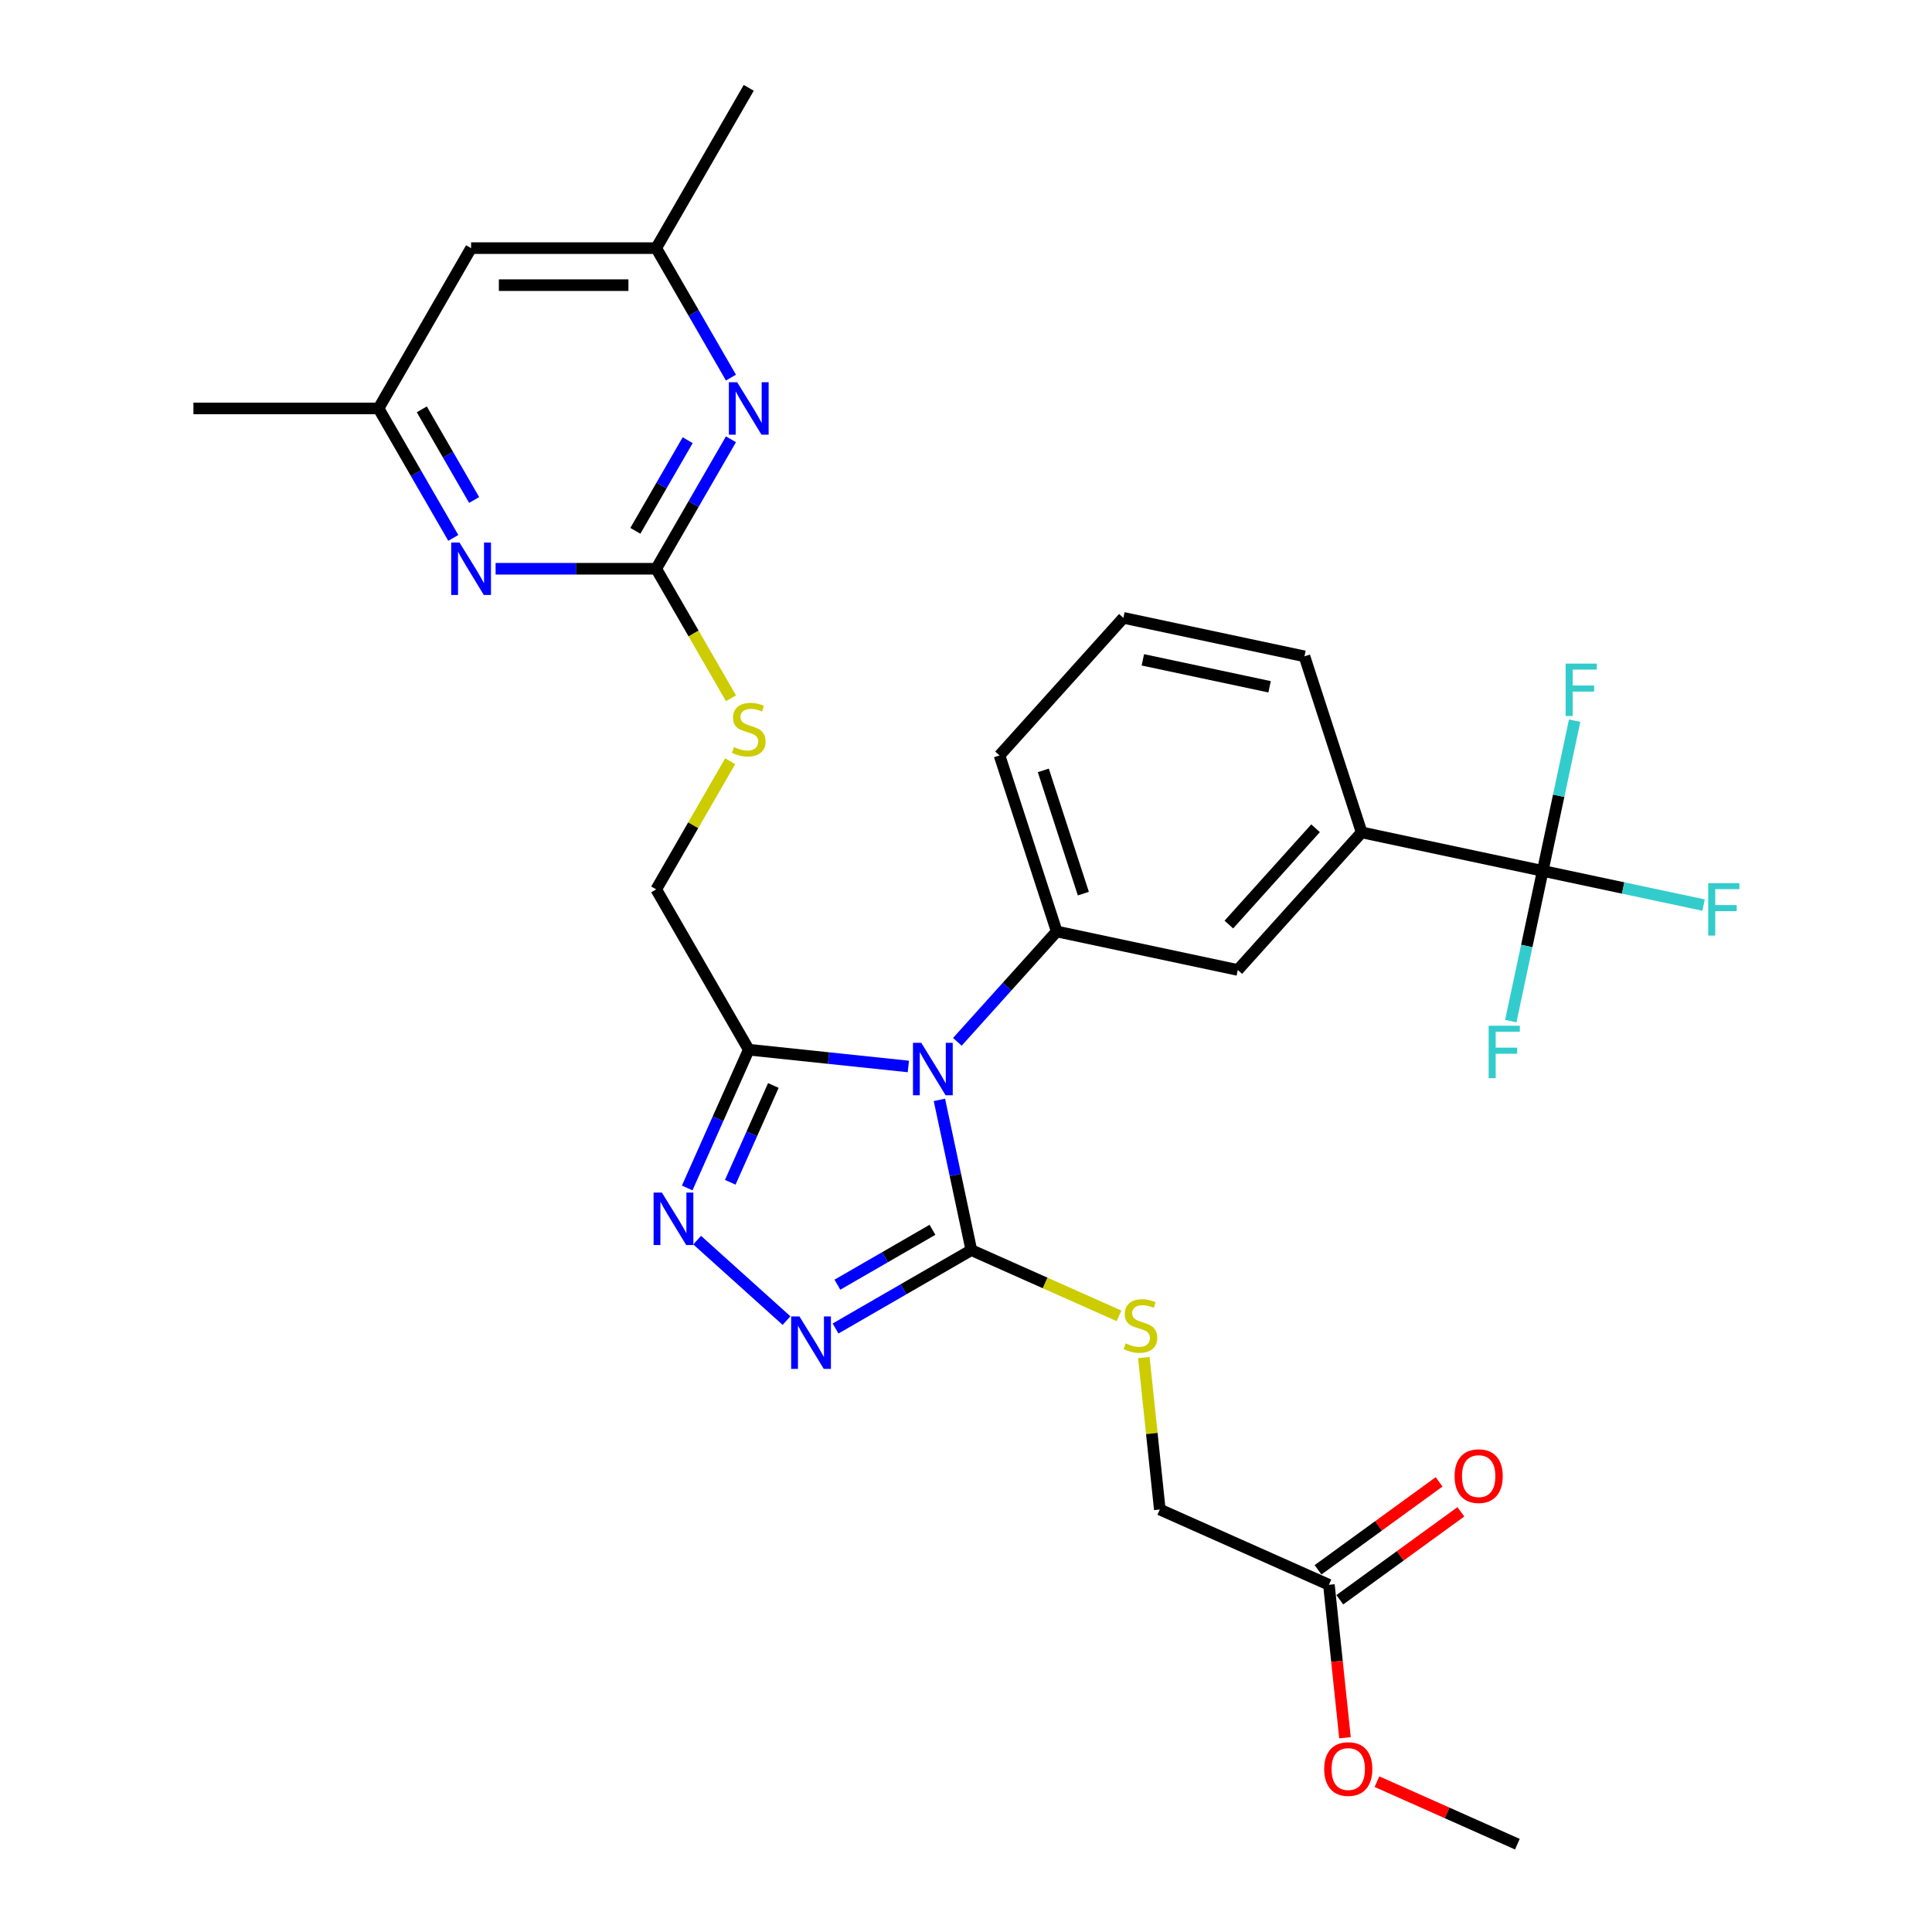 <?xml version='1.0' encoding='iso-8859-1'?>
<svg version='1.1' baseProfile='full'
              xmlns='http://www.w3.org/2000/svg'
                      xmlns:rdkit='http://www.rdkit.org/xml'
                      xmlns:xlink='http://www.w3.org/1999/xlink'
                  xml:space='preserve'
width='1000px' height='1000px' viewBox='0 0 1000 1000'>
<!-- END OF HEADER -->
<rect style='opacity:1.0;fill:#FFFFFF;stroke:none' width='1000' height='1000' x='0' y='0'> </rect>
<path class='bond-0' d='M 486.239,569.296 L 494.503,608.175' style='fill:none;fill-rule:evenodd;stroke:#0000FF;stroke-width:6px;stroke-linecap:butt;stroke-linejoin:miter;stroke-opacity:1' />
<path class='bond-0' d='M 494.503,608.175 L 502.767,647.054' style='fill:none;fill-rule:evenodd;stroke:#000000;stroke-width:6px;stroke-linecap:butt;stroke-linejoin:miter;stroke-opacity:1' />
<path class='bond-1' d='M 470.16,552.001 L 428.858,547.66' style='fill:none;fill-rule:evenodd;stroke:#0000FF;stroke-width:6px;stroke-linecap:butt;stroke-linejoin:miter;stroke-opacity:1' />
<path class='bond-1' d='M 428.858,547.66 L 387.557,543.319' style='fill:none;fill-rule:evenodd;stroke:#000000;stroke-width:6px;stroke-linecap:butt;stroke-linejoin:miter;stroke-opacity:1' />
<path class='bond-4' d='M 495.532,539.245 L 521.245,510.688' style='fill:none;fill-rule:evenodd;stroke:#0000FF;stroke-width:6px;stroke-linecap:butt;stroke-linejoin:miter;stroke-opacity:1' />
<path class='bond-4' d='M 521.245,510.688 L 546.958,482.13' style='fill:none;fill-rule:evenodd;stroke:#000000;stroke-width:6px;stroke-linecap:butt;stroke-linejoin:miter;stroke-opacity:1' />
<path class='bond-2' d='M 502.767,647.054 L 467.621,667.346' style='fill:none;fill-rule:evenodd;stroke:#000000;stroke-width:6px;stroke-linecap:butt;stroke-linejoin:miter;stroke-opacity:1' />
<path class='bond-2' d='M 467.621,667.346 L 432.475,687.637' style='fill:none;fill-rule:evenodd;stroke:#0000FF;stroke-width:6px;stroke-linecap:butt;stroke-linejoin:miter;stroke-opacity:1' />
<path class='bond-2' d='M 482.642,636.546 L 458.04,650.75' style='fill:none;fill-rule:evenodd;stroke:#000000;stroke-width:6px;stroke-linecap:butt;stroke-linejoin:miter;stroke-opacity:1' />
<path class='bond-2' d='M 458.04,650.75 L 433.437,664.954' style='fill:none;fill-rule:evenodd;stroke:#0000FF;stroke-width:6px;stroke-linecap:butt;stroke-linejoin:miter;stroke-opacity:1' />
<path class='bond-11' d='M 502.767,647.054 L 540.984,664.07' style='fill:none;fill-rule:evenodd;stroke:#000000;stroke-width:6px;stroke-linecap:butt;stroke-linejoin:miter;stroke-opacity:1' />
<path class='bond-11' d='M 540.984,664.07 L 579.202,681.085' style='fill:none;fill-rule:evenodd;stroke:#CCCC00;stroke-width:6px;stroke-linecap:butt;stroke-linejoin:miter;stroke-opacity:1' />
<path class='bond-3' d='M 387.557,543.319 L 371.625,579.102' style='fill:none;fill-rule:evenodd;stroke:#000000;stroke-width:6px;stroke-linecap:butt;stroke-linejoin:miter;stroke-opacity:1' />
<path class='bond-3' d='M 371.625,579.102 L 355.693,614.886' style='fill:none;fill-rule:evenodd;stroke:#0000FF;stroke-width:6px;stroke-linecap:butt;stroke-linejoin:miter;stroke-opacity:1' />
<path class='bond-3' d='M 400.283,561.848 L 389.131,586.897' style='fill:none;fill-rule:evenodd;stroke:#000000;stroke-width:6px;stroke-linecap:butt;stroke-linejoin:miter;stroke-opacity:1' />
<path class='bond-3' d='M 389.131,586.897 L 377.978,611.945' style='fill:none;fill-rule:evenodd;stroke:#0000FF;stroke-width:6px;stroke-linecap:butt;stroke-linejoin:miter;stroke-opacity:1' />
<path class='bond-13' d='M 387.557,543.319 L 339.65,460.341' style='fill:none;fill-rule:evenodd;stroke:#000000;stroke-width:6px;stroke-linecap:butt;stroke-linejoin:miter;stroke-opacity:1' />
<path class='bond-30' d='M 407.104,683.539 L 360.845,641.887' style='fill:none;fill-rule:evenodd;stroke:#0000FF;stroke-width:6px;stroke-linecap:butt;stroke-linejoin:miter;stroke-opacity:1' />
<path class='bond-10' d='M 546.958,482.13 L 640.678,502.051' style='fill:none;fill-rule:evenodd;stroke:#000000;stroke-width:6px;stroke-linecap:butt;stroke-linejoin:miter;stroke-opacity:1' />
<path class='bond-23' d='M 546.958,482.13 L 517.35,391.006' style='fill:none;fill-rule:evenodd;stroke:#000000;stroke-width:6px;stroke-linecap:butt;stroke-linejoin:miter;stroke-opacity:1' />
<path class='bond-23' d='M 560.742,462.54 L 540.016,398.753' style='fill:none;fill-rule:evenodd;stroke:#000000;stroke-width:6px;stroke-linecap:butt;stroke-linejoin:miter;stroke-opacity:1' />
<path class='bond-5' d='M 798.51,450.768 L 704.79,430.847' style='fill:none;fill-rule:evenodd;stroke:#000000;stroke-width:6px;stroke-linecap:butt;stroke-linejoin:miter;stroke-opacity:1' />
<path class='bond-19' d='M 798.51,450.768 L 840.139,459.617' style='fill:none;fill-rule:evenodd;stroke:#000000;stroke-width:6px;stroke-linecap:butt;stroke-linejoin:miter;stroke-opacity:1' />
<path class='bond-19' d='M 840.139,459.617 L 881.768,468.465' style='fill:none;fill-rule:evenodd;stroke:#33CCCC;stroke-width:6px;stroke-linecap:butt;stroke-linejoin:miter;stroke-opacity:1' />
<path class='bond-20' d='M 798.51,450.768 L 790.246,489.647' style='fill:none;fill-rule:evenodd;stroke:#000000;stroke-width:6px;stroke-linecap:butt;stroke-linejoin:miter;stroke-opacity:1' />
<path class='bond-20' d='M 790.246,489.647 L 781.983,528.526' style='fill:none;fill-rule:evenodd;stroke:#33CCCC;stroke-width:6px;stroke-linecap:butt;stroke-linejoin:miter;stroke-opacity:1' />
<path class='bond-21' d='M 798.51,450.768 L 806.774,411.889' style='fill:none;fill-rule:evenodd;stroke:#000000;stroke-width:6px;stroke-linecap:butt;stroke-linejoin:miter;stroke-opacity:1' />
<path class='bond-21' d='M 806.774,411.889 L 815.038,373.011' style='fill:none;fill-rule:evenodd;stroke:#33CCCC;stroke-width:6px;stroke-linecap:butt;stroke-linejoin:miter;stroke-opacity:1' />
<path class='bond-6' d='M 339.65,294.387 L 359.006,327.913' style='fill:none;fill-rule:evenodd;stroke:#000000;stroke-width:6px;stroke-linecap:butt;stroke-linejoin:miter;stroke-opacity:1' />
<path class='bond-6' d='M 359.006,327.913 L 378.363,361.44' style='fill:none;fill-rule:evenodd;stroke:#CCCC00;stroke-width:6px;stroke-linecap:butt;stroke-linejoin:miter;stroke-opacity:1' />
<path class='bond-7' d='M 339.65,294.387 L 358.995,260.879' style='fill:none;fill-rule:evenodd;stroke:#000000;stroke-width:6px;stroke-linecap:butt;stroke-linejoin:miter;stroke-opacity:1' />
<path class='bond-7' d='M 358.995,260.879 L 378.341,227.372' style='fill:none;fill-rule:evenodd;stroke:#0000FF;stroke-width:6px;stroke-linecap:butt;stroke-linejoin:miter;stroke-opacity:1' />
<path class='bond-7' d='M 328.858,274.753 L 342.4,251.298' style='fill:none;fill-rule:evenodd;stroke:#000000;stroke-width:6px;stroke-linecap:butt;stroke-linejoin:miter;stroke-opacity:1' />
<path class='bond-7' d='M 342.4,251.298 L 355.942,227.843' style='fill:none;fill-rule:evenodd;stroke:#0000FF;stroke-width:6px;stroke-linecap:butt;stroke-linejoin:miter;stroke-opacity:1' />
<path class='bond-8' d='M 339.65,294.387 L 298.086,294.387' style='fill:none;fill-rule:evenodd;stroke:#000000;stroke-width:6px;stroke-linecap:butt;stroke-linejoin:miter;stroke-opacity:1' />
<path class='bond-8' d='M 298.086,294.387 L 256.522,294.387' style='fill:none;fill-rule:evenodd;stroke:#0000FF;stroke-width:6px;stroke-linecap:butt;stroke-linejoin:miter;stroke-opacity:1' />
<path class='bond-16' d='M 378.341,195.447 L 358.995,161.939' style='fill:none;fill-rule:evenodd;stroke:#0000FF;stroke-width:6px;stroke-linecap:butt;stroke-linejoin:miter;stroke-opacity:1' />
<path class='bond-16' d='M 358.995,161.939 L 339.65,128.432' style='fill:none;fill-rule:evenodd;stroke:#000000;stroke-width:6px;stroke-linecap:butt;stroke-linejoin:miter;stroke-opacity:1' />
<path class='bond-15' d='M 234.62,278.424 L 215.274,244.917' style='fill:none;fill-rule:evenodd;stroke:#0000FF;stroke-width:6px;stroke-linecap:butt;stroke-linejoin:miter;stroke-opacity:1' />
<path class='bond-15' d='M 215.274,244.917 L 195.929,211.409' style='fill:none;fill-rule:evenodd;stroke:#000000;stroke-width:6px;stroke-linecap:butt;stroke-linejoin:miter;stroke-opacity:1' />
<path class='bond-15' d='M 245.412,258.79 L 231.87,235.335' style='fill:none;fill-rule:evenodd;stroke:#0000FF;stroke-width:6px;stroke-linecap:butt;stroke-linejoin:miter;stroke-opacity:1' />
<path class='bond-15' d='M 231.87,235.335 L 218.328,211.88' style='fill:none;fill-rule:evenodd;stroke:#000000;stroke-width:6px;stroke-linecap:butt;stroke-linejoin:miter;stroke-opacity:1' />
<path class='bond-9' d='M 704.79,430.847 L 640.678,502.051' style='fill:none;fill-rule:evenodd;stroke:#000000;stroke-width:6px;stroke-linecap:butt;stroke-linejoin:miter;stroke-opacity:1' />
<path class='bond-9' d='M 680.933,428.706 L 636.054,478.548' style='fill:none;fill-rule:evenodd;stroke:#000000;stroke-width:6px;stroke-linecap:butt;stroke-linejoin:miter;stroke-opacity:1' />
<path class='bond-31' d='M 704.79,430.847 L 675.182,339.723' style='fill:none;fill-rule:evenodd;stroke:#000000;stroke-width:6px;stroke-linecap:butt;stroke-linejoin:miter;stroke-opacity:1' />
<path class='bond-22' d='M 592.047,702.678 L 596.18,741.996' style='fill:none;fill-rule:evenodd;stroke:#CCCC00;stroke-width:6px;stroke-linecap:butt;stroke-linejoin:miter;stroke-opacity:1' />
<path class='bond-22' d='M 596.18,741.996 L 600.312,781.314' style='fill:none;fill-rule:evenodd;stroke:#000000;stroke-width:6px;stroke-linecap:butt;stroke-linejoin:miter;stroke-opacity:1' />
<path class='bond-12' d='M 377.942,394.016 L 358.796,427.179' style='fill:none;fill-rule:evenodd;stroke:#CCCC00;stroke-width:6px;stroke-linecap:butt;stroke-linejoin:miter;stroke-opacity:1' />
<path class='bond-12' d='M 358.796,427.179 L 339.65,460.341' style='fill:none;fill-rule:evenodd;stroke:#000000;stroke-width:6px;stroke-linecap:butt;stroke-linejoin:miter;stroke-opacity:1' />
<path class='bond-14' d='M 687.843,820.285 L 600.312,781.314' style='fill:none;fill-rule:evenodd;stroke:#000000;stroke-width:6px;stroke-linecap:butt;stroke-linejoin:miter;stroke-opacity:1' />
<path class='bond-18' d='M 693.475,828.037 L 724.807,805.273' style='fill:none;fill-rule:evenodd;stroke:#000000;stroke-width:6px;stroke-linecap:butt;stroke-linejoin:miter;stroke-opacity:1' />
<path class='bond-18' d='M 724.807,805.273 L 756.139,782.509' style='fill:none;fill-rule:evenodd;stroke:#FF0000;stroke-width:6px;stroke-linecap:butt;stroke-linejoin:miter;stroke-opacity:1' />
<path class='bond-18' d='M 682.211,812.534 L 713.543,789.77' style='fill:none;fill-rule:evenodd;stroke:#000000;stroke-width:6px;stroke-linecap:butt;stroke-linejoin:miter;stroke-opacity:1' />
<path class='bond-18' d='M 713.543,789.77 L 744.875,767.006' style='fill:none;fill-rule:evenodd;stroke:#FF0000;stroke-width:6px;stroke-linecap:butt;stroke-linejoin:miter;stroke-opacity:1' />
<path class='bond-24' d='M 687.843,820.285 L 692.004,859.872' style='fill:none;fill-rule:evenodd;stroke:#000000;stroke-width:6px;stroke-linecap:butt;stroke-linejoin:miter;stroke-opacity:1' />
<path class='bond-24' d='M 692.004,859.872 L 696.164,899.458' style='fill:none;fill-rule:evenodd;stroke:#FF0000;stroke-width:6px;stroke-linecap:butt;stroke-linejoin:miter;stroke-opacity:1' />
<path class='bond-17' d='M 195.929,211.409 L 243.836,128.432' style='fill:none;fill-rule:evenodd;stroke:#000000;stroke-width:6px;stroke-linecap:butt;stroke-linejoin:miter;stroke-opacity:1' />
<path class='bond-28' d='M 195.929,211.409 L 100.115,211.409' style='fill:none;fill-rule:evenodd;stroke:#000000;stroke-width:6px;stroke-linecap:butt;stroke-linejoin:miter;stroke-opacity:1' />
<path class='bond-27' d='M 339.65,128.432 L 387.557,45.455' style='fill:none;fill-rule:evenodd;stroke:#000000;stroke-width:6px;stroke-linecap:butt;stroke-linejoin:miter;stroke-opacity:1' />
<path class='bond-32' d='M 339.65,128.432 L 243.836,128.432' style='fill:none;fill-rule:evenodd;stroke:#000000;stroke-width:6px;stroke-linecap:butt;stroke-linejoin:miter;stroke-opacity:1' />
<path class='bond-32' d='M 325.278,147.595 L 258.208,147.595' style='fill:none;fill-rule:evenodd;stroke:#000000;stroke-width:6px;stroke-linecap:butt;stroke-linejoin:miter;stroke-opacity:1' />
<path class='bond-26' d='M 517.35,391.006 L 581.462,319.802' style='fill:none;fill-rule:evenodd;stroke:#000000;stroke-width:6px;stroke-linecap:butt;stroke-linejoin:miter;stroke-opacity:1' />
<path class='bond-29' d='M 712.709,922.187 L 749.049,938.366' style='fill:none;fill-rule:evenodd;stroke:#FF0000;stroke-width:6px;stroke-linecap:butt;stroke-linejoin:miter;stroke-opacity:1' />
<path class='bond-29' d='M 749.049,938.366 L 785.389,954.545' style='fill:none;fill-rule:evenodd;stroke:#000000;stroke-width:6px;stroke-linecap:butt;stroke-linejoin:miter;stroke-opacity:1' />
<path class='bond-25' d='M 675.182,339.723 L 581.462,319.802' style='fill:none;fill-rule:evenodd;stroke:#000000;stroke-width:6px;stroke-linecap:butt;stroke-linejoin:miter;stroke-opacity:1' />
<path class='bond-25' d='M 657.14,355.479 L 591.536,341.534' style='fill:none;fill-rule:evenodd;stroke:#000000;stroke-width:6px;stroke-linecap:butt;stroke-linejoin:miter;stroke-opacity:1' />
<path  class='atom-0' d='M 476.848 539.767
L 485.739 554.139
Q 486.621 555.557, 488.039 558.125
Q 489.457 560.692, 489.534 560.846
L 489.534 539.767
L 493.136 539.767
L 493.136 566.901
L 489.419 566.901
L 479.876 551.188
Q 478.764 549.348, 477.576 547.24
Q 476.426 545.132, 476.081 544.481
L 476.081 566.901
L 472.555 566.901
L 472.555 539.767
L 476.848 539.767
' fill='#0000FF'/>
<path  class='atom-3' d='M 413.791 681.394
L 422.683 695.766
Q 423.564 697.184, 424.982 699.752
Q 426.401 702.32, 426.477 702.473
L 426.477 681.394
L 430.08 681.394
L 430.08 708.528
L 426.362 708.528
L 416.819 692.815
Q 415.708 690.975, 414.52 688.867
Q 413.37 686.759, 413.025 686.108
L 413.025 708.528
L 409.499 708.528
L 409.499 681.394
L 413.791 681.394
' fill='#0000FF'/>
<path  class='atom-4' d='M 342.588 617.282
L 351.479 631.654
Q 352.361 633.072, 353.779 635.64
Q 355.197 638.208, 355.274 638.361
L 355.274 617.282
L 358.876 617.282
L 358.876 644.416
L 355.159 644.416
L 345.615 628.703
Q 344.504 626.863, 343.316 624.755
Q 342.166 622.647, 341.821 621.996
L 341.821 644.416
L 338.295 644.416
L 338.295 617.282
L 342.588 617.282
' fill='#0000FF'/>
<path  class='atom-8' d='M 381.559 197.842
L 390.45 212.214
Q 391.332 213.632, 392.75 216.2
Q 394.168 218.768, 394.245 218.921
L 394.245 197.842
L 397.847 197.842
L 397.847 224.976
L 394.13 224.976
L 384.587 209.263
Q 383.475 207.423, 382.287 205.315
Q 381.137 203.208, 380.792 202.556
L 380.792 224.976
L 377.266 224.976
L 377.266 197.842
L 381.559 197.842
' fill='#0000FF'/>
<path  class='atom-9' d='M 237.838 280.819
L 246.729 295.191
Q 247.611 296.609, 249.029 299.177
Q 250.447 301.745, 250.524 301.898
L 250.524 280.819
L 254.126 280.819
L 254.126 307.954
L 250.409 307.954
L 240.866 292.24
Q 239.754 290.401, 238.566 288.293
Q 237.416 286.185, 237.071 285.533
L 237.071 307.954
L 233.545 307.954
L 233.545 280.819
L 237.838 280.819
' fill='#0000FF'/>
<path  class='atom-12' d='M 582.632 695.338
Q 582.939 695.453, 584.203 695.99
Q 585.468 696.526, 586.848 696.871
Q 588.266 697.178, 589.646 697.178
Q 592.213 697.178, 593.708 695.951
Q 595.203 694.687, 595.203 692.502
Q 595.203 691.007, 594.436 690.088
Q 593.708 689.168, 592.558 688.67
Q 591.409 688.171, 589.492 687.596
Q 587.078 686.868, 585.621 686.178
Q 584.203 685.489, 583.169 684.032
Q 582.172 682.576, 582.172 680.123
Q 582.172 676.712, 584.472 674.604
Q 586.81 672.496, 591.409 672.496
Q 594.551 672.496, 598.116 673.991
L 597.234 676.942
Q 593.976 675.601, 591.524 675.601
Q 588.879 675.601, 587.423 676.712
Q 585.966 677.785, 586.005 679.663
Q 586.005 681.119, 586.733 682.001
Q 587.499 682.882, 588.572 683.381
Q 589.684 683.879, 591.524 684.454
Q 593.976 685.22, 595.433 685.987
Q 596.889 686.753, 597.924 688.325
Q 598.997 689.858, 598.997 692.502
Q 598.997 696.258, 596.468 698.289
Q 593.976 700.282, 589.799 700.282
Q 587.384 700.282, 585.545 699.746
Q 583.743 699.247, 581.597 698.366
L 582.632 695.338
' fill='#CCCC00'/>
<path  class='atom-13' d='M 379.892 386.677
Q 380.198 386.792, 381.463 387.329
Q 382.728 387.865, 384.107 388.21
Q 385.526 388.517, 386.905 388.517
Q 389.473 388.517, 390.968 387.29
Q 392.462 386.025, 392.462 383.841
Q 392.462 382.346, 391.696 381.426
Q 390.968 380.507, 389.818 380.008
Q 388.668 379.51, 386.752 378.935
Q 384.337 378.207, 382.881 377.517
Q 381.463 376.827, 380.428 375.371
Q 379.432 373.915, 379.432 371.462
Q 379.432 368.051, 381.731 365.943
Q 384.069 363.835, 388.668 363.835
Q 391.811 363.835, 395.375 365.33
L 394.494 368.281
Q 391.236 366.939, 388.783 366.939
Q 386.139 366.939, 384.682 368.051
Q 383.226 369.124, 383.264 371.002
Q 383.264 372.458, 383.992 373.34
Q 384.759 374.221, 385.832 374.719
Q 386.944 375.218, 388.783 375.793
Q 391.236 376.559, 392.692 377.326
Q 394.149 378.092, 395.184 379.663
Q 396.257 381.196, 396.257 383.841
Q 396.257 387.597, 393.727 389.628
Q 391.236 391.621, 387.059 391.621
Q 384.644 391.621, 382.804 391.084
Q 381.003 390.586, 378.857 389.705
L 379.892 386.677
' fill='#CCCC00'/>
<path  class='atom-19' d='M 752.902 764.044
Q 752.902 757.529, 756.122 753.888
Q 759.341 750.247, 765.358 750.247
Q 771.375 750.247, 774.594 753.888
Q 777.814 757.529, 777.814 764.044
Q 777.814 770.636, 774.556 774.392
Q 771.298 778.109, 765.358 778.109
Q 759.379 778.109, 756.122 774.392
Q 752.902 770.674, 752.902 764.044
M 765.358 775.043
Q 769.497 775.043, 771.72 772.284
Q 773.981 769.486, 773.981 764.044
Q 773.981 758.717, 771.72 756.034
Q 769.497 753.313, 765.358 753.313
Q 761.219 753.313, 758.958 755.996
Q 756.735 758.678, 756.735 764.044
Q 756.735 769.524, 758.958 772.284
Q 761.219 775.043, 765.358 775.043
' fill='#FF0000'/>
<path  class='atom-20' d='M 884.163 457.122
L 900.298 457.122
L 900.298 460.226
L 887.804 460.226
L 887.804 468.466
L 898.918 468.466
L 898.918 471.609
L 887.804 471.609
L 887.804 484.256
L 884.163 484.256
L 884.163 457.122
' fill='#33CCCC'/>
<path  class='atom-21' d='M 770.522 530.921
L 786.657 530.921
L 786.657 534.026
L 774.163 534.026
L 774.163 542.266
L 785.277 542.266
L 785.277 545.408
L 774.163 545.408
L 774.163 558.056
L 770.522 558.056
L 770.522 530.921
' fill='#33CCCC'/>
<path  class='atom-22' d='M 810.364 343.481
L 826.499 343.481
L 826.499 346.585
L 814.005 346.585
L 814.005 354.825
L 825.119 354.825
L 825.119 357.968
L 814.005 357.968
L 814.005 370.615
L 810.364 370.615
L 810.364 343.481
' fill='#33CCCC'/>
<path  class='atom-25' d='M 685.402 915.651
Q 685.402 909.136, 688.622 905.495
Q 691.841 901.854, 697.858 901.854
Q 703.875 901.854, 707.095 905.495
Q 710.314 909.136, 710.314 915.651
Q 710.314 922.243, 707.056 925.999
Q 703.799 929.717, 697.858 929.717
Q 691.879 929.717, 688.622 925.999
Q 685.402 922.281, 685.402 915.651
M 697.858 926.65
Q 701.997 926.65, 704.22 923.891
Q 706.481 921.093, 706.481 915.651
Q 706.481 910.324, 704.22 907.641
Q 701.997 904.92, 697.858 904.92
Q 693.719 904.92, 691.458 907.603
Q 689.235 910.285, 689.235 915.651
Q 689.235 921.132, 691.458 923.891
Q 693.719 926.65, 697.858 926.65
' fill='#FF0000'/>
</svg>
